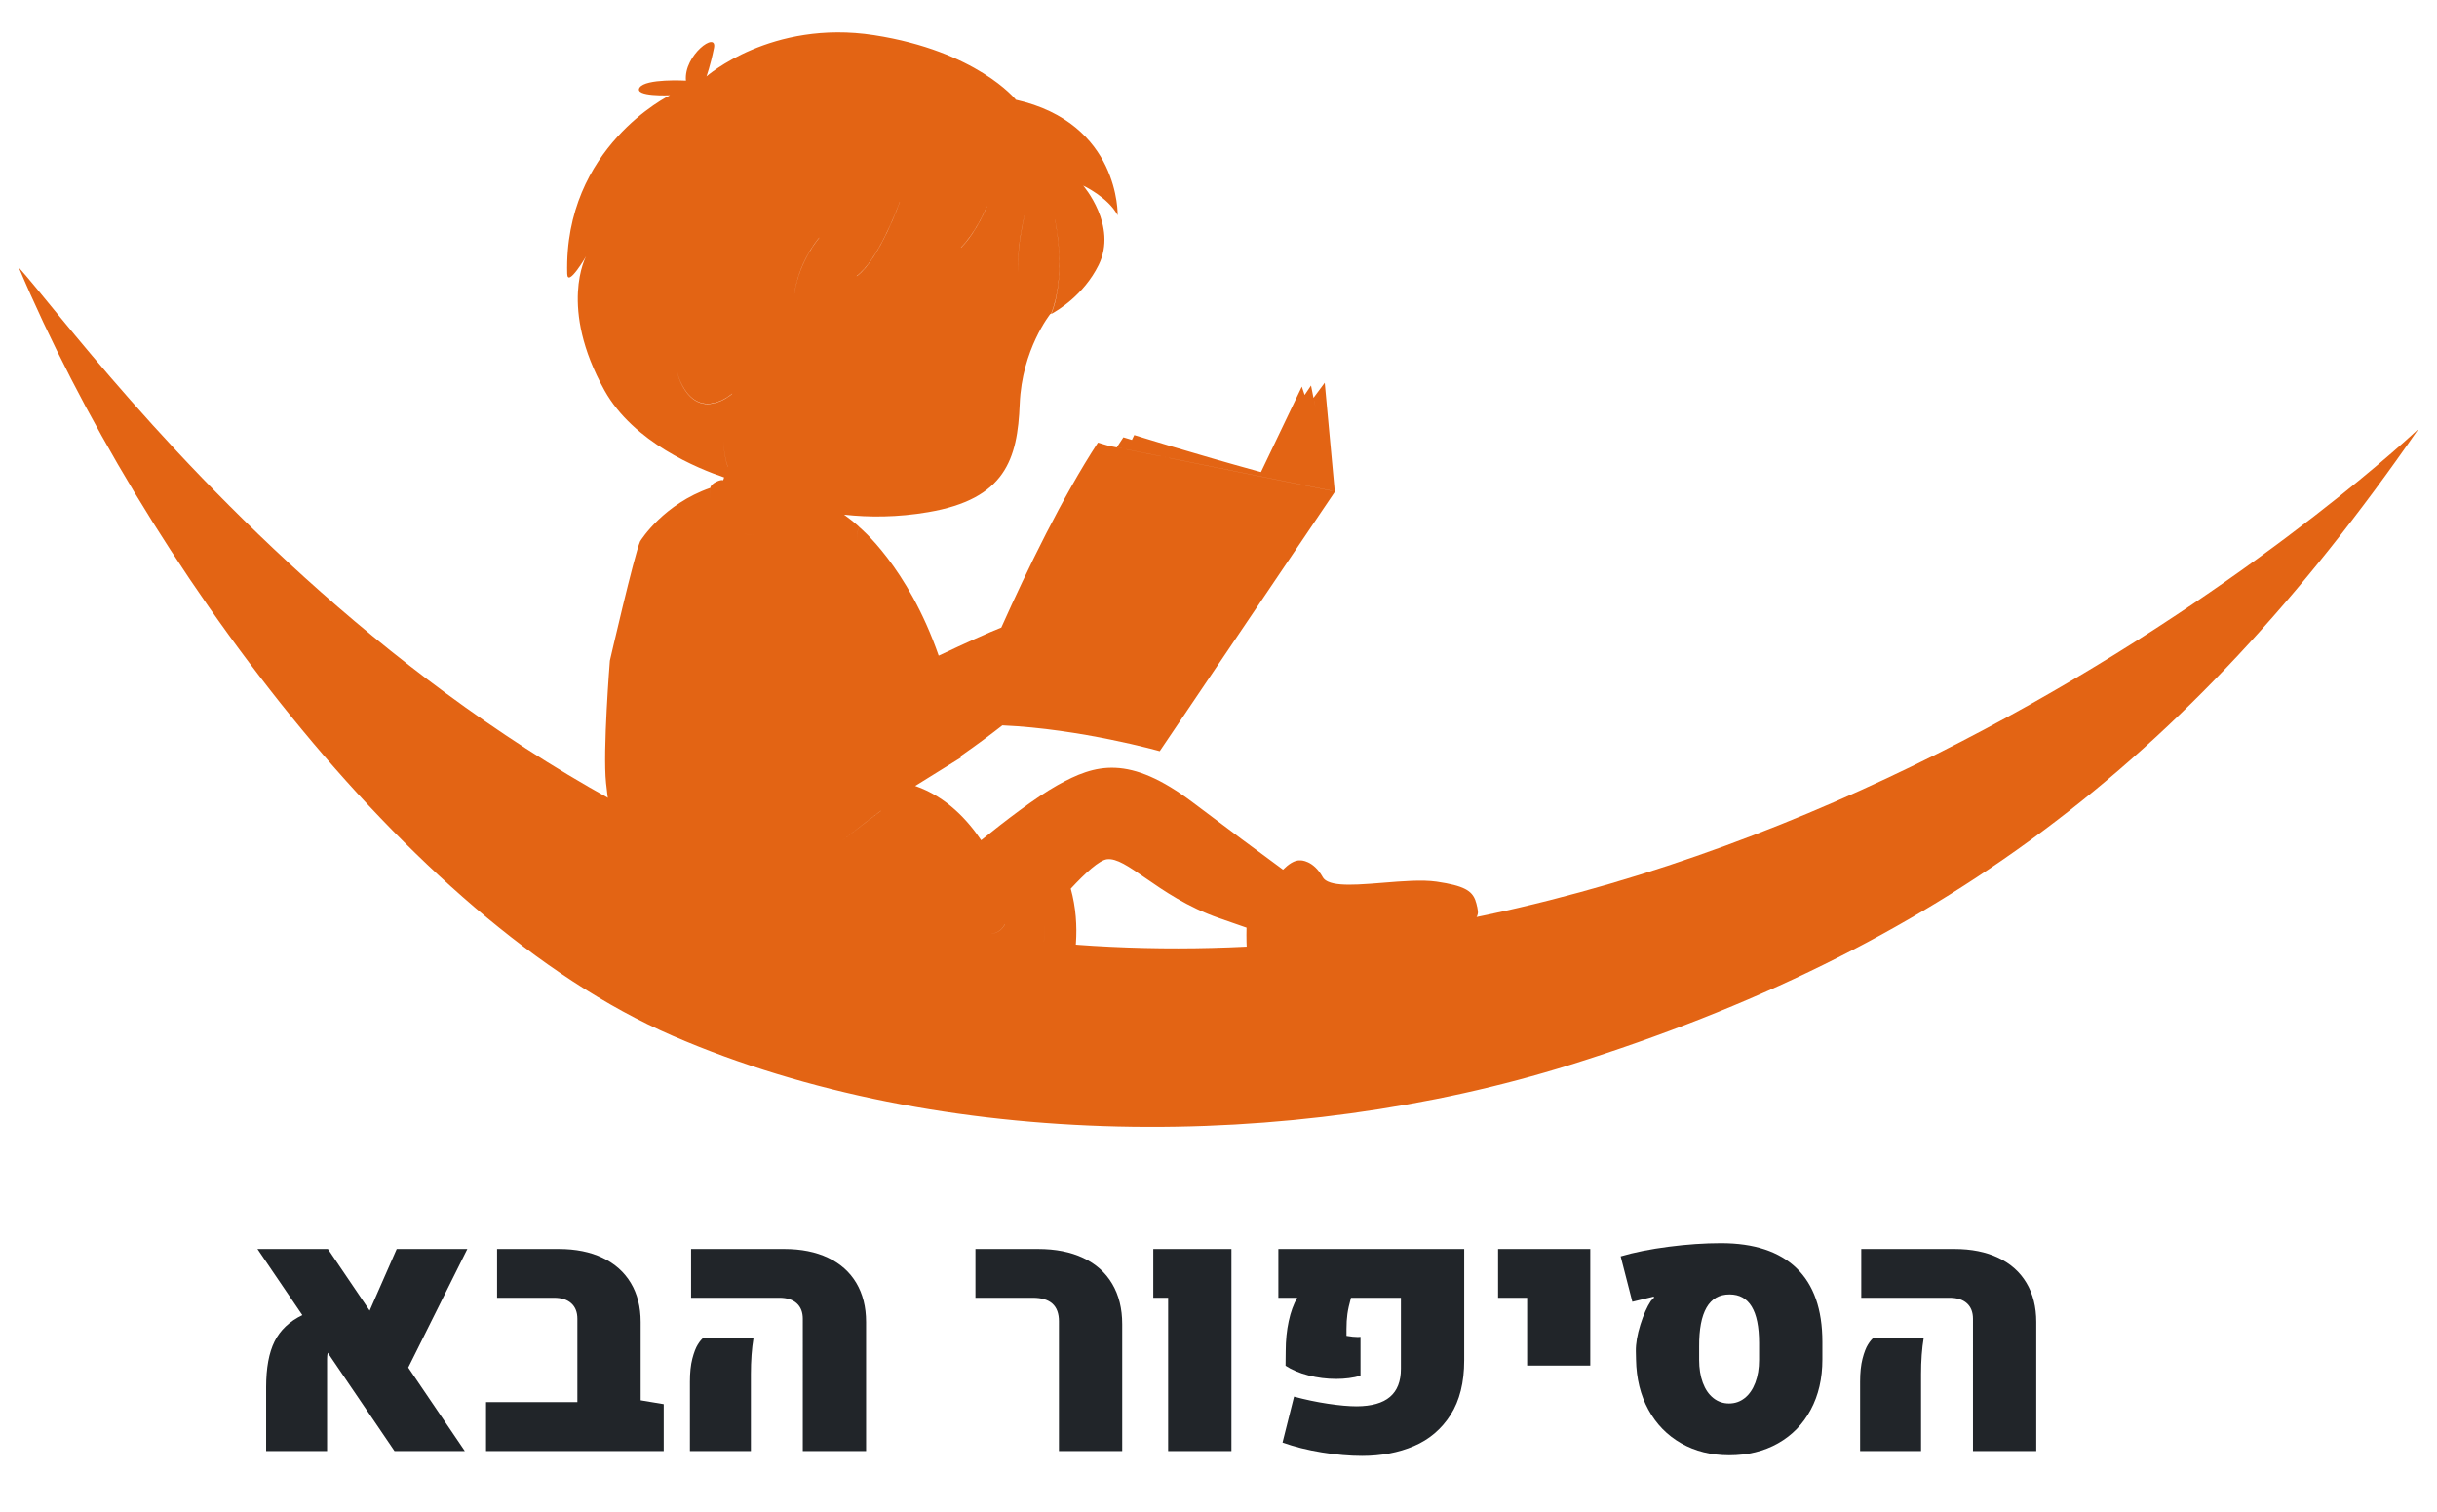<?xml version="1.0" encoding="utf-8"?>
<!-- Generator: Adobe Illustrator 27.7.0, SVG Export Plug-In . SVG Version: 6.00 Build 0)  -->
<svg version="1.1" id="Layer_1" xmlns="http://www.w3.org/2000/svg" xmlns:xlink="http://www.w3.org/1999/xlink" x="0px" y="0px"
	 viewBox="0 0 512 317.724" enable-background="new 0 0 512 317.724" xml:space="preserve">
<g>
	<g>
		<path fill="#212529" d="M85.766,287.302l11.892,17.539H82.887l-14.031-20.662c-0.094,0.351-0.141,0.797-0.141,1.332v19.33H55.912
			v-13.399c0-4.047,0.589-7.257,1.771-9.63c1.182-2.376,3.126-4.217,5.841-5.526l-9.436-13.894h14.805l8.77,12.947l5.683-12.947
			h14.838L85.766,287.302z"/>
		<path fill="#212529" d="M139.441,294.984v9.857h-37.328v-10.279h19.189v-17.506c0-1.402-0.428-2.49-1.282-3.26
			c-0.854-0.773-2.062-1.158-3.628-1.158H104.43v-10.246h12.98c3.528,0,6.587,0.616,9.171,1.844
			c2.584,1.225,4.566,2.992,5.948,5.295c1.379,2.306,2.069,5.034,2.069,8.194v16.451L139.441,294.984z"/>
		<path fill="#212529" d="M144.947,290.247c0-1.895,0.171-3.494,0.509-4.807c0.338-1.309,0.726-2.31,1.158-2.999
			c0.432-0.69,0.823-1.151,1.175-1.386h10.523c-0.375,2.246-0.559,4.796-0.559,7.648v16.137h-12.806V290.247z M168.662,277.056
			c0-1.402-0.425-2.49-1.279-3.26c-0.854-0.773-2.065-1.158-3.632-1.158h-18.56v-10.246h19.578c3.555,0,6.624,0.616,9.208,1.844
			c2.584,1.225,4.562,2.992,5.928,5.295c1.369,2.306,2.052,5.034,2.052,8.194v27.115h-13.295V277.056z"/>
		<path fill="#212529" d="M222.477,277.585c0-3.3-1.824-4.947-5.473-4.947h-12.07v-10.246h13.158c3.672,0,6.835,0.626,9.489,1.878
			c2.654,1.252,4.683,3.066,6.085,5.439s2.105,5.198,2.105,8.472v26.66h-13.295V277.585z"/>
		<path fill="#212529" d="M245.419,272.638h-3.12v-10.246h16.418v42.449h-13.298V272.638z"/>
		<path fill="#212529" d="M277.712,305.122c-3.029-0.492-5.784-1.182-8.261-2.069l2.42-9.65c2.34,0.633,4.706,1.131,7.103,1.493
			c2.4,0.362,4.428,0.542,6.089,0.542c3.11-0.023,5.432-0.683,6.962-1.982c1.533-1.299,2.299-3.267,2.299-5.911v-14.908h-10.49
			c-0.375,1.356-0.626,2.497-0.753,3.421c-0.131,0.924-0.194,1.968-0.194,3.14v1.436c0.934,0.164,1.73,0.248,2.387,0.248
			l0.559-0.037v8.174c-1.543,0.445-3.25,0.666-5.121,0.666c-1.988,0-3.93-0.244-5.824-0.736c-1.895-0.489-3.494-1.168-4.803-2.032
			l0.033-3.089c0-2.223,0.211-4.308,0.633-6.263c0.418-1.951,1.018-3.595,1.787-4.927h-3.963v-10.246h39.045v23.4
			c0,4.632-0.954,8.445-2.858,11.437c-1.908,2.992-4.472,5.181-7.702,6.56c-3.227,1.379-6.862,2.069-10.908,2.069
			C283.553,305.858,280.741,305.614,277.712,305.122z"/>
		<path fill="#212529" d="M320.844,272.638h-6.105v-10.246h19.367v24.488h-13.261V272.638z"/>
		<path fill="#212529" d="M353.208,303.211c-2.935-1.674-5.235-4.03-6.895-7.069c-1.66-3.039-2.524-6.547-2.594-10.523l-0.037-1.754
			c-0.023-1.613,0.295-3.468,0.947-5.563c0.656-2.092,1.392-3.759,2.212-4.997c0.09-0.117,0.315-0.351,0.666-0.703l-0.07-0.211
			c-0.75,0.164-2.246,0.529-4.492,1.088l-2.453-9.539c2.852-0.843,6.212-1.516,10.085-2.018c3.869-0.502,7.534-0.753,10.999-0.753
			c6.945,0,12.231,1.747,15.856,5.242c3.625,3.498,5.439,8.662,5.439,15.491v3.719c0,3.976-0.813,7.484-2.44,10.523
			c-1.627,3.039-3.916,5.396-6.875,7.069c-2.959,1.67-6.38,2.507-10.262,2.507C359.504,305.718,356.143,304.881,353.208,303.211z
			 M366.556,293.705c0.957-0.76,1.7-1.838,2.226-3.23c0.529-1.389,0.79-2.986,0.79-4.786v-3.545c0-6.805-2.069-10.209-6.209-10.209
			c-2.152,0-3.759,0.917-4.823,2.755c-1.064,1.838-1.583,4.579-1.56,8.227v2.771c0,1.801,0.254,3.397,0.77,4.786
			c0.515,1.392,1.252,2.47,2.209,3.23c0.961,0.76,2.059,1.138,3.3,1.138C364.497,294.843,365.595,294.465,366.556,293.705z"/>
		<path fill="#212529" d="M390.796,290.247c0-1.895,0.171-3.494,0.509-4.807c0.338-1.309,0.726-2.31,1.158-2.999
			s0.823-1.151,1.175-1.386h10.523c-0.375,2.246-0.559,4.796-0.559,7.648v16.137h-12.806V290.247z M414.511,277.056
			c0-1.402-0.425-2.49-1.279-3.26c-0.854-0.773-2.065-1.158-3.632-1.158h-18.56v-10.246h19.578c3.555,0,6.624,0.616,9.208,1.844
			c2.584,1.225,4.562,2.992,5.928,5.295c1.369,2.306,2.052,5.034,2.052,8.194v27.115h-13.295V277.056z"/>
	</g>
	<g>
		<g>
			<defs>
				<rect id="SVGID_1_" x="3.948" y="56.194" width="504.104" height="180.536"/>
			</defs>
			<clipPath id="SVGID_00000089534608955998977800000009908775481588233625_">
				<use xlink:href="#SVGID_1_"  overflow="visible"/>
			</clipPath>
			<g clip-path="url(#SVGID_00000089534608955998977800000009908775481588233625_)">
				<path fill="#E36414" d="M508.052,90.192C459.024,161.09,406.26,199.714,330.045,223.654
					c-58.512,18.393-132.427,18.307-188.698-6.035C85.048,193.219,29.612,116.832,3.948,56.194
					c14.484,15.95,98.545,134.784,225.742,142.515c153.895,9.369,278.362-108.546,278.362-108.546V90.192z"/>
			</g>
		</g>
		<path fill-rule="evenodd" clip-rule="evenodd" fill="#E36414" d="M183.63,7.382c21.583,3.362,29.744,13.507,29.744,13.507v0.057
			c21.985,4.914,21.439,24.284,21.439,24.284c-1.983-3.793-7.242-6.236-7.242-6.236s7.3,8.42,3.247,16.668
			c-3.161,6.409-8.823,9.685-9.944,10.288c3.305-8.392,0.776-19.858,0.776-19.858l-0.004,0.032
			c0.258,1.236,2.334,11.874-0.801,19.74c-0.115,0.086-0.201,0.115-0.201,0.115s-5.949,7.415-6.409,18.881
			c-0.46,11.639-3.046,19.973-19.226,22.732c-6.45,1.108-12.413,1.112-17.673,0.532c1.076,0.775,2.149,1.63,3.188,2.572
			c0,0-0.524,0.689-0.504,2.938c-0.016-2.226,0.504-2.909,0.504-2.909s10.188,8.262,16.688,27.016
			c5.577-2.62,10.66-4.94,13.154-5.902c5.467-12.22,12.871-27.49,20.3-38.854l2.269,0.669l47.235,9.536l-0.028-0.007l-0.458-0.107
			l-45.056-9.088l1.385-2.112l1.769,0.534l0.028,0.007l0.487-1.016c0,0,12.876,4.001,26.085,7.623l0.931,0.245l-0.391-0.103
			l8.58-17.942l0.595,1.749l1.339-1.984l0.515,2.598l2.364-3.18l2.068,22.388l0.101,0.438l0.083,0.021l-0.082-0.017l0.004,0.017
			l0.001,0l-0.001,0.001l0.001,0.006l0.073,0.019l-0.073-0.017l0.036,0.153l-0.05-0.144l-0.044,0.066l0.008,0.084l-0.016-0.072
			l-36.775,54.46c0,0-16.585-4.695-33.063-5.421c-2.034,1.595-5.068,3.898-8.742,6.445l0.033,0.313l-9.57,5.949l-0.002-0.028
			l-0.062,0.041l0.038-0.009l0.026-0.005l0,0.028c6.59,2.26,11.108,7.324,13.828,11.393c4.708-3.808,11.39-8.972,16.056-11.577
			c7.927-4.425,15.002-6.494,28.472,3.681c7.067,5.337,13.762,10.323,18.894,14.082c1.049-1.044,2.37-2.067,3.697-1.95
			c0,0,2.654-0.055,4.635,3.514c0.22,0.414,0.61,0.711,1.117,0.941h0c1.369,0.632,3.623,0.724,6.31,0.608
			c-0.068,0.056-0.136,0.113-0.203,0.17c0.067-0.057,0.135-0.114,0.203-0.17c1.662-0.068,3.479-0.217,5.328-0.367l0,0
			c4.001-0.326,8.148-0.664,11.166-0.229c5.788,0.852,7.435,1.909,8.179,3.983l0.009,0.004l-0.003,0.006l0.003,0.007l-0.006-0.003
			l-0.006,0.009c0.144,0.392,0.259,0.793,0.342,1.25l0.014,0.009c0.012,0.058,0.02,0.115,0.032,0.172
			c0.006,0.039,0.014,0.077,0.02,0.116c0.034,0.19,0.072,0.381,0.095,0.589c0.603,3.621-11.849,11.454-28.059,14.673
			c-13.824,2.747-18.402,0.459-19.823-2.691l-0.012,0.018c-0.224-0.549-0.396-1.095-0.473-1.668
			c-0.067-0.355-0.111-0.751-0.144-1.166l0.042-0.038c-0.142-1.562-0.183-3.58-0.133-5.598c-1.901-0.666-3.828-1.339-5.73-1.996
			c-6.661-2.309-11.679-5.781-15.558-8.464c-3.465-2.397-6.02-4.165-8.025-3.913c-1.621,0.202-4.572,2.902-7.614,6.18
			c4.374,15.758-4.862,31.044-4.862,31.044s-1.868,1.667-4.081,1.408c-2.213-0.259-2.472-1.494-2.472-1.494
			s2.328-0.316,5.144-15.174c0.589-3.098,0.803-5.866,0.784-8.293c0.018,2.42-0.197,5.179-0.784,8.264
			c-2.816,14.858-5.144,15.174-5.144,15.174c-11.419-0.19-19.229,1.542-26.137,3.074h-0.001c-1.312,0.291-2.592,0.575-3.858,0.837
			c-0.137,0.031-0.274,0.059-0.411,0.084c-7.041,1.437-13.68,2.127-23.135-0.431c-19.6-5.345-21.468-23.796-21.468-23.796
			s6.035,0.948,11.323,0v-0.029c-5.288,0.948-11.323,0-11.323,0s-2.155-0.517-3.564-1.236c-1.437-0.718-6.208-17.76-7.644-31.612
			c-0.718-6.869,0.805-25.721,0.805-25.721s0.356,0.656,0.996,1.762l-0.996-1.762c0,0,5.101-22.146,6.351-25.06
			c0.23-0.402,5.029-7.874,14.743-11.237c-0.064,0.757-0.105,1.579-0.1,2.431c-0.003-0.831,0.037-1.633,0.1-2.373
			c0-1.035,2.357-1.954,2.672-1.638c0.049-0.031,0.121-0.263,0.231-0.626c-5.355-1.802-19.021-7.315-25.118-18.255
			c-9.742-17.531-3.88-28.193-3.88-28.193s-3.88,6.667-3.966,3.679c-0.718-26.641,21.554-37.504,21.583-37.504
			c0,0-7.644,0.345-6.38-1.609s9.742-1.466,9.742-1.466c-0.517-5.345,6.639-10.576,5.891-6.84c-0.747,3.707-1.581,5.949-1.581,5.949
			S162.048,4.048,183.63,7.382z M211.131,194.186c-0.451,0.844-1.291,1.795-2.814,1.98l-0.008-0.003
			c1.517-0.191,2.352-1.145,2.8-1.988L211.131,194.186z M208.317,196.166c0,0-5.001,8.88-11.38,15.26
			C203.345,205.046,208.317,196.166,208.317,196.166z M176.819,176.681c3.288-2.588,6.035-4.692,8.256-6.362l-0.008,0.011
			l0.005,0.018C182.863,172.012,180.112,174.104,176.819,176.681z M215.419,44.521c-0.23,0.901-1.99,8.015-1.435,12.743
			c-0.554-5.057,1.46-12.781,1.46-12.781L215.419,44.521z M207.369,43.334c0,0-2.099,5.248-5.424,8.669l-0.066,0.01
			c3.058-3.11,5.094-7.79,5.438-8.611L207.369,43.334z M189.062,42.385c0,0-4.244,11.995-8.998,15.579l-0.113,0.026
			c4.504-3.263,8.578-14.195,9.062-15.529L189.062,42.385z M172.192,49.886c0,0-4.256,4.742-5.279,11.777l-0.009,0.006
			c0.874-6.143,4.222-10.55,5.084-11.6C172.056,50.008,172.124,49.947,172.192,49.886z M143.339,81.01
			c-0.573-1.072-0.941-2.165-1.135-3.248c0.199,1.064,0.568,2.137,1.135,3.191c4.023,7.53,10.49,1.724,10.49,1.724l-0.029,0.083
			C153.323,83.171,147.204,88.243,143.339,81.01z M152.9,98.085c-0.476-1.402-0.887-3.317-0.887-5.755
			c0.007,2.429,0.42,4.335,0.898,5.729L152.9,98.085z M158.455,112.424c-0.7,0.006-1.482-0.119-2.356-0.405
			C156.973,112.306,157.755,112.431,158.455,112.424z M276.396,85.61l-0.333-1.465l0.042,0.213L276.396,85.61z M242.996,206.179
			c0,0-0.599-0.648-0.71-0.767c-6.796,1.051-8.289,4.84-9.151,8.03c6.079,5.308,10.226,10.079,10.226,10.079s1.233-0.704,1.76-1.777
			c0.126-0.256,0.256-0.752,0.421-1.376l0,0c0.526-1.996,1.395-5.295,3.53-6.16c0,0-2.875-4.005-4.903-6.781L242.996,206.179z
			 M280.458,192.062c-0.005,0.011-0.011,0.022-0.018,0.032L280.458,192.062z"/>
	</g>
</g>
</svg>
